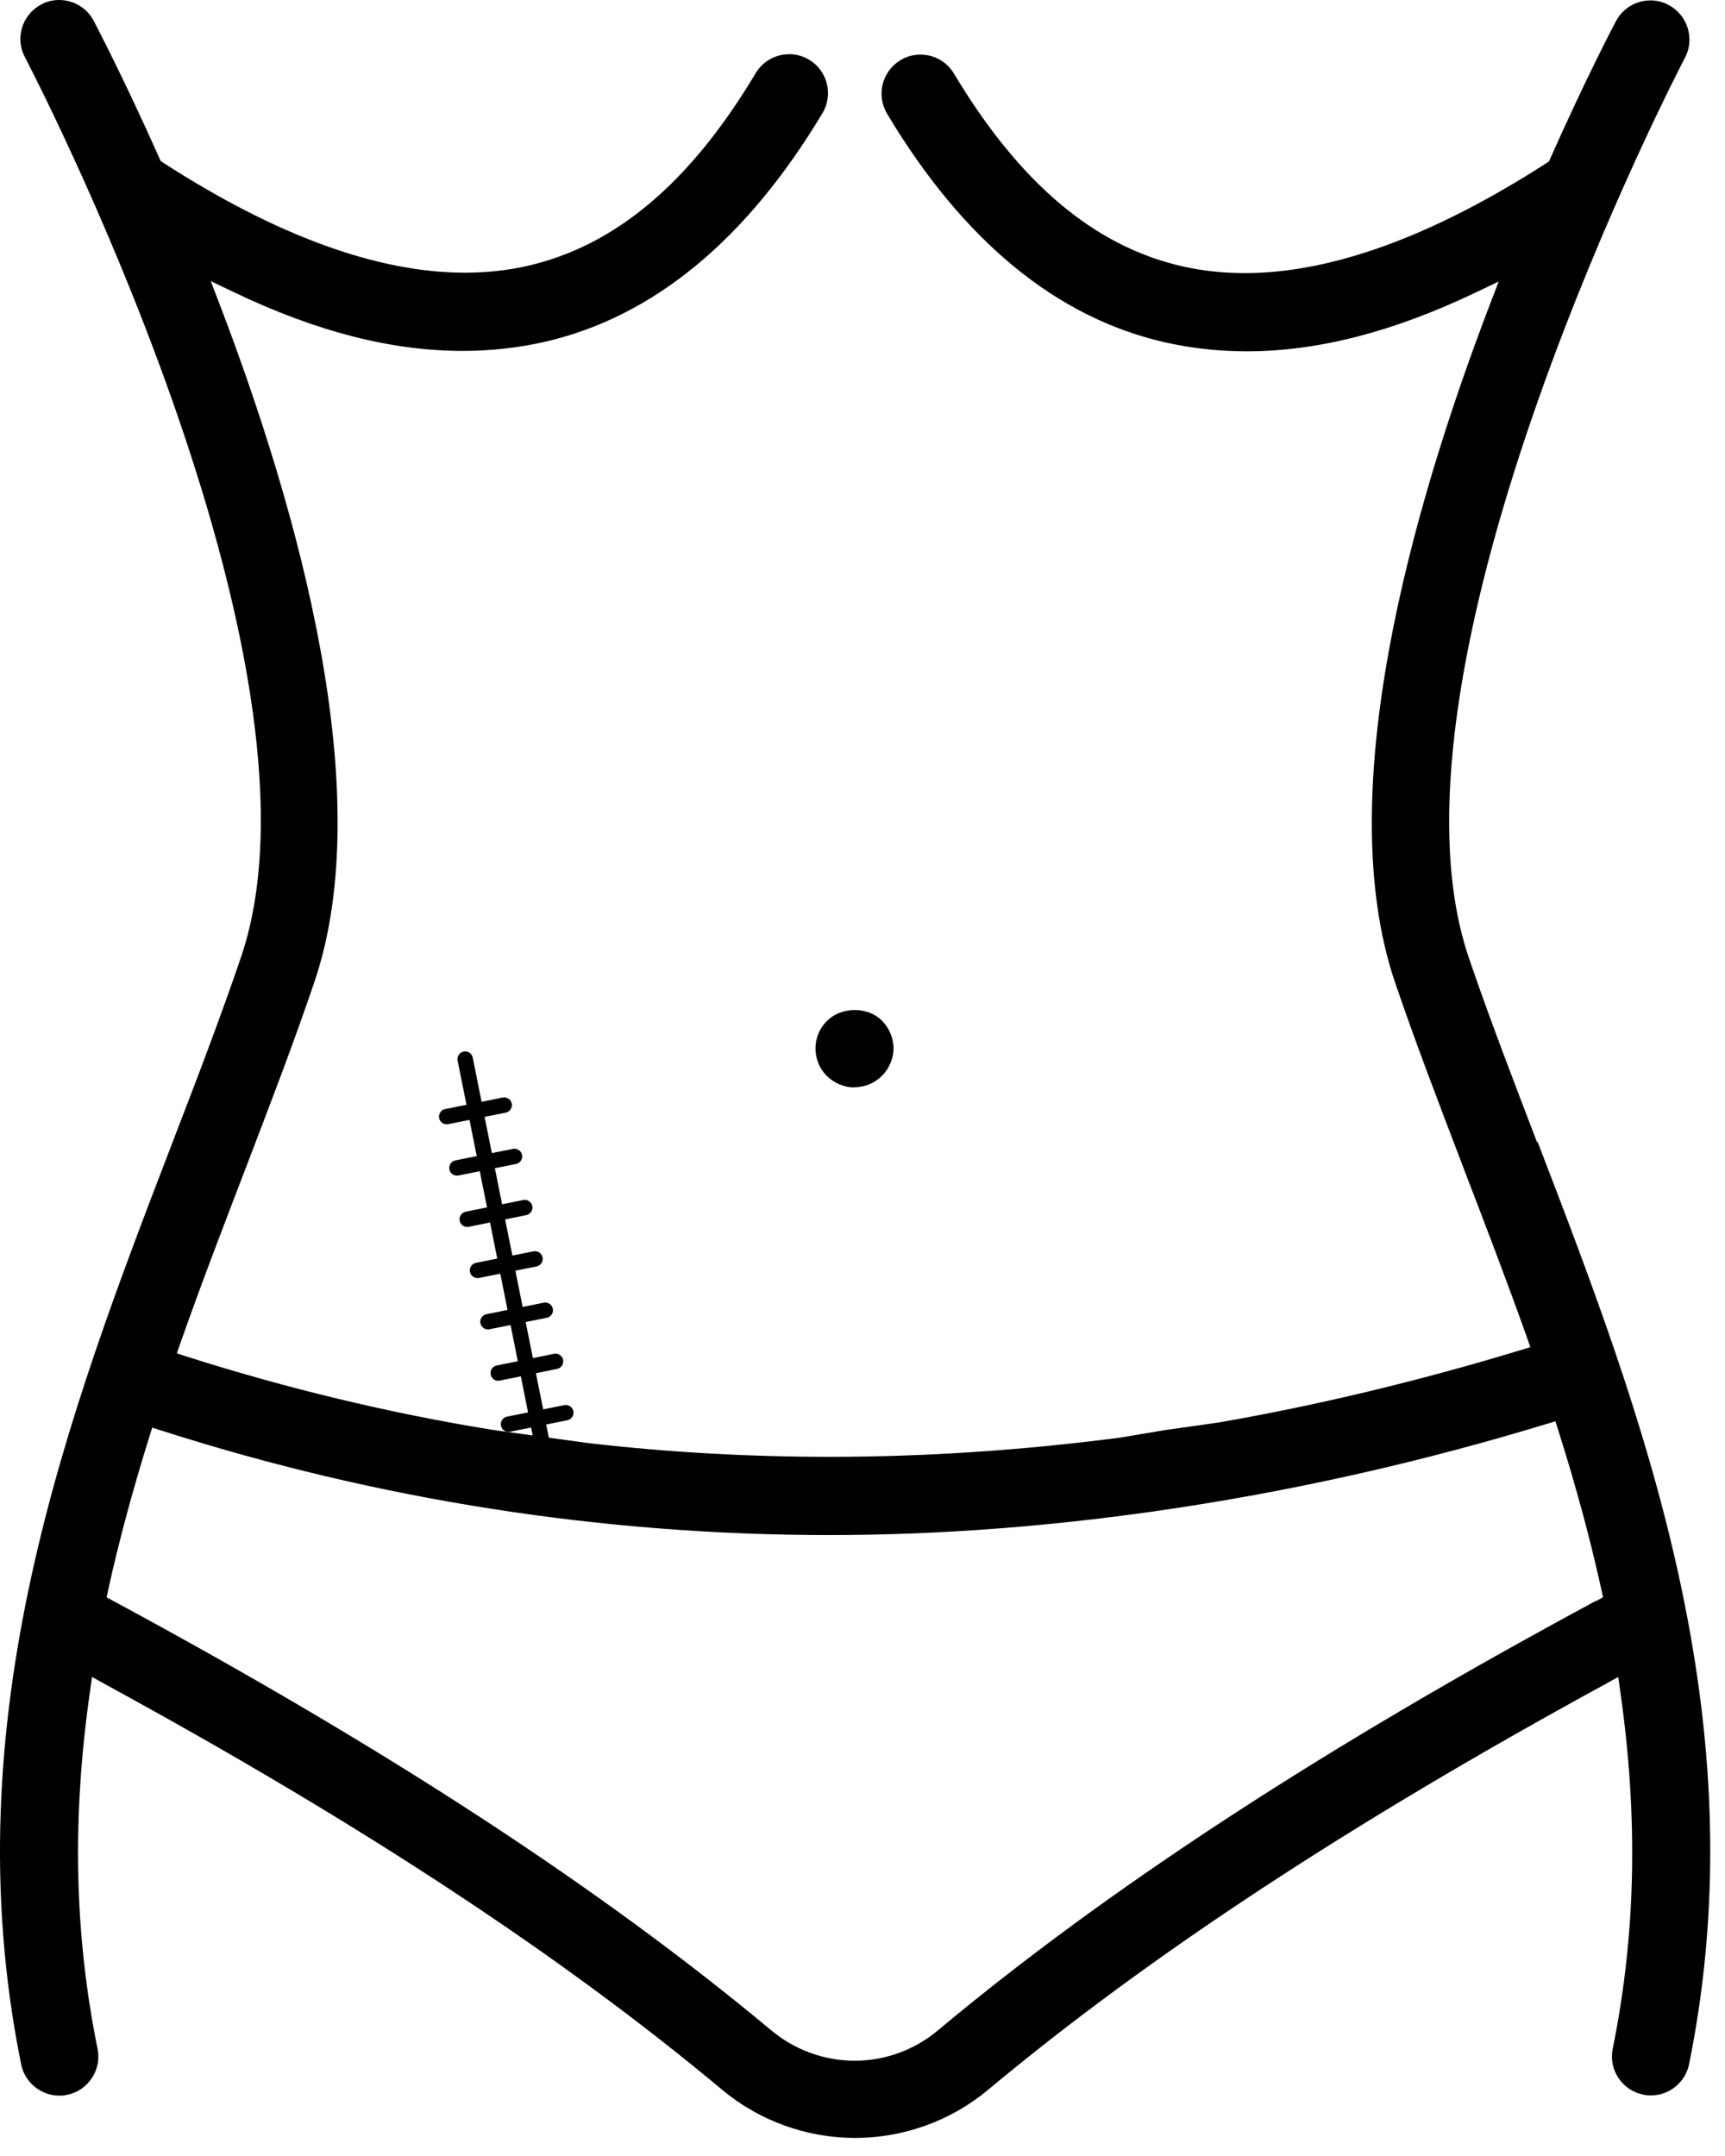 <?xml version="1.0" encoding="UTF-8"?> <svg xmlns="http://www.w3.org/2000/svg" width="84" height="105" viewBox="0 0 84 105" fill="none"><path d="M74.851 55.64C73.651 52.5 72.511 49.54 71.521 46.63C66.671 32.33 81.891 3.11 82.051 2.81C82.291 2.36 82.331 1.85 82.181 1.36C82.031 0.88 81.701 0.48 81.251 0.24C80.971 0.09 80.681 0.02 80.371 0.02C79.661 0.02 79.021 0.41 78.691 1.03C78.541 1.31 77.211 3.85 75.491 7.72L75.431 7.86L75.311 7.94C69.801 11.49 64.861 13.3 60.621 13.3C59.571 13.3 58.541 13.19 57.571 12.97C53.281 11.99 49.651 8.92 46.451 3.58C46.101 3 45.491 2.66 44.821 2.66C44.481 2.66 44.141 2.75 43.851 2.93C42.951 3.47 42.661 4.63 43.191 5.53C46.891 11.72 51.441 15.47 56.721 16.67C58.011 16.96 59.341 17.11 60.701 17.11C64.171 17.11 67.821 16.17 71.851 14.25L72.981 13.71L72.531 14.88C68.721 24.86 64.821 38.68 67.931 47.84C68.941 50.81 70.091 53.8 71.301 56.97L71.341 57.08C72.341 59.68 73.371 62.37 74.351 65.12L74.521 65.61L74.021 65.76C69.111 67.25 64.171 68.44 59.321 69.28L56.711 69.65L54.571 70.01C49.831 70.63 45.061 70.95 40.401 70.95C36.471 70.95 32.521 70.73 28.651 70.28L26.081 69.93L23.881 69.62C18.911 68.81 13.941 67.61 9.101 66.07L8.611 65.91L8.781 65.42C9.811 62.49 10.931 59.59 11.941 56.95C13.151 53.79 14.301 50.8 15.311 47.82C18.421 38.66 14.521 24.84 10.711 14.86L10.261 13.69L11.391 14.23C15.421 16.16 19.071 17.09 22.541 17.09C23.891 17.09 25.231 16.94 26.521 16.65C31.801 15.44 36.351 11.69 40.051 5.51C40.591 4.61 40.291 3.44 39.401 2.91C39.101 2.73 38.771 2.64 38.431 2.64C37.761 2.64 37.141 2.99 36.801 3.56C33.611 8.9 29.971 11.97 25.681 12.95C24.711 13.17 23.691 13.28 22.631 13.28C18.391 13.28 13.451 11.48 7.941 7.92L7.821 7.84L7.761 7.7C6.031 3.82 4.701 1.28 4.561 1.01C4.231 0.39 3.591 0 2.881 0C2.571 0 2.271 0.07 2.001 0.22C1.081 0.71 0.721 1.86 1.211 2.78C1.361 3.07 16.611 32.24 11.741 46.6C10.751 49.51 9.621 52.47 8.391 55.66C3.341 68.81 -2.379 83.71 1.031 100.54C1.211 101.42 1.991 102.06 2.891 102.06C3.021 102.06 3.141 102.05 3.271 102.02C3.771 101.92 4.191 101.63 4.471 101.21C4.751 100.79 4.851 100.28 4.751 99.78C3.621 94.22 3.501 88.53 4.381 82.38L4.481 81.67L5.111 82.02C17.531 88.79 27.361 95.25 35.171 101.78C36.981 103.29 39.281 104.12 41.641 104.12C44.001 104.12 46.301 103.29 48.111 101.78C55.921 95.26 65.761 88.79 78.171 82.02L78.801 81.67L78.901 82.38C79.781 88.53 79.661 94.23 78.531 99.78C78.431 100.28 78.531 100.78 78.811 101.2C79.091 101.62 79.521 101.91 80.011 102.01C80.141 102.04 80.261 102.05 80.391 102.05C81.291 102.05 82.071 101.41 82.251 100.53C85.661 83.7 79.941 68.8 74.871 55.6M77.721 77.96C64.431 85.12 53.941 91.97 45.661 98.89C44.531 99.84 43.091 100.36 41.621 100.36C40.151 100.36 38.711 99.84 37.581 98.9C29.291 91.98 18.811 85.14 5.521 77.97L5.191 77.79L5.271 77.42C5.791 75.06 6.441 72.64 7.261 70.01L7.411 69.53L7.891 69.68C18.421 73.05 29.361 74.76 40.401 74.76C51.441 74.76 63.521 72.94 75.271 69.36L75.741 69.22L75.891 69.69C76.761 72.44 77.441 74.97 77.981 77.42L78.061 77.79L77.731 77.97L77.721 77.96Z" fill="black"></path><path d="M41.611 52.96C41.111 52.96 40.631 52.76 40.261 52.4C39.911 52.05 39.711 51.57 39.711 51.06C39.711 50.55 39.911 50.07 40.271 49.72C40.601 49.39 41.091 49.19 41.621 49.19C42.151 49.19 42.621 49.38 42.951 49.71C43.301 50.07 43.511 50.56 43.511 51.05C43.511 51.54 43.311 52.03 42.951 52.39C42.591 52.75 42.111 52.95 41.611 52.95" fill="black"></path><path d="M22.652 51.58L26.732 71.96" stroke="black" stroke-width="0.75" stroke-miterlimit="10" stroke-linecap="round"></path><path d="M21.752 54.38L24.552 53.82" stroke="black" stroke-width="0.75" stroke-miterlimit="10" stroke-linecap="round"></path><path d="M22.252 56.88L25.052 56.32" stroke="black" stroke-width="0.75" stroke-miterlimit="10" stroke-linecap="round"></path><path d="M22.752 59.38L25.552 58.81" stroke="black" stroke-width="0.75" stroke-miterlimit="10" stroke-linecap="round"></path><path d="M23.252 61.87L26.052 61.31" stroke="black" stroke-width="0.75" stroke-miterlimit="10" stroke-linecap="round"></path><path d="M23.762 64.37L26.552 63.81" stroke="black" stroke-width="0.75" stroke-miterlimit="10" stroke-linecap="round"></path><path d="M24.262 66.87L27.052 66.3" stroke="black" stroke-width="0.75" stroke-miterlimit="10" stroke-linecap="round"></path><path d="M24.762 69.36L27.552 68.8" stroke="black" stroke-width="0.75" stroke-miterlimit="10" stroke-linecap="round"></path></svg> 